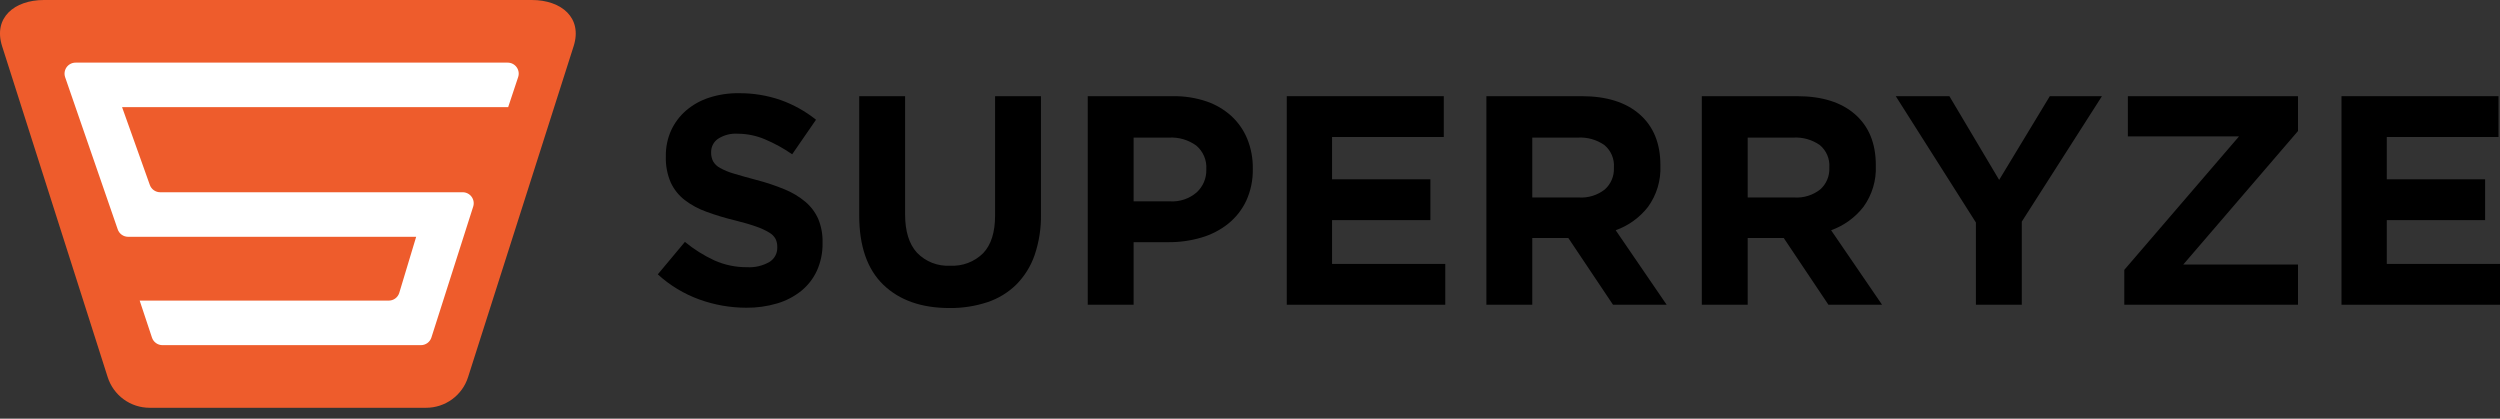 <svg width="209" height="35" viewBox="0 0 209 35" fill="none" xmlns="http://www.w3.org/2000/svg">
<rect x="0" y="0" width="209" height="35" fill="#333333" stroke="none"/>
<path d="M35.628 34.09H12.504C11.725 34.09 10.966 33.842 10.336 33.382C9.707 32.922 9.24 32.274 9.003 31.532L0.176 3.861C-0.58 1.49 1.189 0 3.677 0H44.455C46.943 0 48.712 1.49 47.956 3.861L39.129 31.532C38.892 32.274 38.425 32.922 37.796 33.382C37.166 33.842 36.407 34.09 35.628 34.09Z" fill="#EE5C2C"/>
<path d="M42.482 8.959H10.206L12.519 15.442C12.58 15.626 12.697 15.785 12.854 15.898C13.011 16.011 13.199 16.072 13.393 16.072H38.682C38.828 16.072 38.971 16.107 39.101 16.173C39.231 16.24 39.343 16.336 39.428 16.454C39.514 16.573 39.57 16.71 39.592 16.854C39.614 16.998 39.601 17.145 39.555 17.284L36.063 28.224C36.002 28.408 35.885 28.567 35.728 28.68C35.572 28.793 35.383 28.854 35.19 28.854H13.579C13.386 28.854 13.197 28.793 13.04 28.68C12.883 28.567 12.766 28.407 12.705 28.224L11.677 25.13H32.5C32.693 25.13 32.882 25.069 33.038 24.957C33.195 24.844 33.312 24.685 33.373 24.502L34.792 19.796H10.711C10.518 19.796 10.329 19.735 10.173 19.622C10.016 19.509 9.899 19.349 9.838 19.166L5.443 6.448C5.397 6.309 5.384 6.162 5.406 6.018C5.428 5.873 5.484 5.736 5.569 5.618C5.655 5.5 5.767 5.403 5.897 5.337C6.027 5.27 6.17 5.236 6.316 5.236H42.444C42.59 5.236 42.733 5.27 42.863 5.337C42.993 5.403 43.105 5.499 43.19 5.618C43.276 5.736 43.332 5.873 43.354 6.017C43.376 6.161 43.363 6.308 43.317 6.447L42.482 8.959Z" fill="white"/>
<path d="M68.296 22.625C67.994 23.282 67.546 23.862 66.984 24.318C66.389 24.793 65.707 25.149 64.976 25.364C64.137 25.614 63.265 25.735 62.39 25.726C61.057 25.725 59.734 25.493 58.479 25.041C57.189 24.577 56.004 23.861 54.992 22.936L57.259 20.221C58.007 20.838 58.832 21.357 59.712 21.765C60.578 22.153 61.517 22.348 62.465 22.338C63.112 22.375 63.757 22.224 64.32 21.902C64.527 21.777 64.697 21.599 64.813 21.387C64.929 21.175 64.986 20.936 64.98 20.694V20.644C64.985 20.417 64.938 20.191 64.843 19.984C64.721 19.761 64.539 19.576 64.318 19.449C63.979 19.245 63.619 19.078 63.245 18.951C62.787 18.785 62.191 18.61 61.459 18.427C60.647 18.233 59.846 17.992 59.061 17.705C58.407 17.473 57.792 17.141 57.238 16.721C56.741 16.334 56.343 15.835 56.077 15.264C55.782 14.581 55.641 13.841 55.664 13.097V13.047C55.653 12.305 55.805 11.569 56.11 10.893C56.404 10.258 56.83 9.693 57.36 9.236C57.923 8.756 58.576 8.392 59.281 8.165C60.075 7.908 60.907 7.782 61.742 7.792C62.941 7.779 64.134 7.972 65.267 8.364C66.335 8.745 67.332 9.301 68.219 10.008L66.226 12.898C65.507 12.4 64.739 11.979 63.934 11.64C63.224 11.34 62.463 11.184 61.693 11.179C61.099 11.136 60.509 11.289 60.011 11.615C59.838 11.737 59.696 11.9 59.599 12.088C59.501 12.277 59.451 12.486 59.451 12.698V12.748C59.444 13.003 59.5 13.255 59.613 13.483C59.752 13.721 59.955 13.916 60.2 14.043C60.568 14.245 60.957 14.404 61.361 14.517C61.852 14.666 62.473 14.841 63.222 15.04C64.026 15.246 64.814 15.509 65.582 15.825C66.215 16.081 66.805 16.434 67.33 16.871C67.792 17.261 68.159 17.75 68.404 18.303C68.66 18.927 68.783 19.597 68.766 20.27V20.32C68.781 21.114 68.62 21.9 68.296 22.625Z" fill="black"/>
<path d="M86.489 21.342C86.168 22.264 85.644 23.102 84.957 23.795C84.274 24.463 83.448 24.965 82.541 25.265C81.521 25.6 80.452 25.764 79.378 25.751C77.036 25.751 75.193 25.103 73.848 23.808C72.503 22.512 71.83 20.578 71.83 18.004V8.041H75.666V17.904C75.666 19.333 75.998 20.408 76.663 21.13C77.019 21.499 77.45 21.786 77.927 21.973C78.404 22.16 78.916 22.242 79.427 22.213C79.936 22.242 80.445 22.164 80.921 21.984C81.397 21.804 81.83 21.526 82.192 21.167C82.856 20.47 83.188 19.424 83.189 18.029V8.041H87.024V17.879C87.049 19.056 86.868 20.227 86.489 21.342Z" fill="black"/>
<path d="M104.186 16.783C103.835 17.529 103.32 18.184 102.679 18.701C102.014 19.23 101.253 19.623 100.437 19.86C99.544 20.123 98.616 20.253 97.685 20.246H94.77V25.477H90.935V8.041H98.058C99.01 8.026 99.958 8.173 100.861 8.476C101.635 8.739 102.348 9.159 102.953 9.709C103.526 10.241 103.977 10.891 104.273 11.615C104.588 12.394 104.745 13.228 104.734 14.068V14.118C104.754 15.037 104.567 15.947 104.186 16.783ZM100.848 14.143C100.872 13.773 100.809 13.402 100.664 13.06C100.52 12.719 100.297 12.415 100.014 12.175C99.355 11.695 98.549 11.457 97.735 11.503H94.77V16.833H97.81C98.628 16.884 99.433 16.611 100.051 16.074C100.309 15.834 100.514 15.543 100.651 15.219C100.789 14.895 100.856 14.545 100.848 14.193L100.848 14.143Z" fill="black"/>
<path d="M107.574 25.477V8.041H120.7V11.453H111.36V14.99H119.58V18.402H111.36V22.064H120.825V25.477L107.574 25.477Z" fill="black"/>
<path d="M134.848 25.477L131.112 19.897H128.098V25.477H124.262V8.041H132.233C134.308 8.041 135.923 8.547 137.078 9.56C138.231 10.573 138.808 11.985 138.809 13.794V13.844C138.863 15.078 138.499 16.294 137.775 17.294C137.077 18.189 136.14 18.867 135.072 19.249L139.332 25.477H134.848ZM134.923 13.994C134.948 13.641 134.888 13.288 134.75 12.963C134.611 12.639 134.397 12.351 134.126 12.126C133.478 11.675 132.697 11.456 131.909 11.503H128.098V16.509H131.984C132.768 16.562 133.545 16.323 134.163 15.837C134.415 15.613 134.613 15.336 134.744 15.025C134.876 14.715 134.937 14.38 134.923 14.043V13.994Z" fill="black"/>
<path d="M152.857 25.477L149.121 19.897H146.107V25.477H142.271V8.041H150.242C152.317 8.041 153.932 8.547 155.086 9.56C156.24 10.573 156.817 11.985 156.818 13.794V13.844C156.872 15.078 156.508 16.294 155.784 17.294C155.086 18.189 154.149 18.867 153.081 19.249L157.341 25.477H152.857ZM152.932 13.994C152.957 13.641 152.897 13.288 152.759 12.963C152.62 12.639 152.406 12.351 152.135 12.126C151.486 11.675 150.706 11.456 149.918 11.503H146.107V16.509H149.993C150.777 16.562 151.553 16.323 152.172 15.837C152.423 15.613 152.622 15.336 152.753 15.025C152.885 14.715 152.946 14.38 152.932 14.043L152.932 13.994Z" fill="black"/>
<path d="M169.022 18.527V25.477H165.186V18.602L158.486 8.041H162.969L167.129 15.04L171.364 8.041H175.722L169.022 18.527Z" fill="black"/>
<path d="M177.591 25.477V22.562L187.181 11.403H177.89V8.041H192.112V10.955L182.522 22.114H192.112V25.477L177.591 25.477Z" fill="black"/>
<path d="M195.749 25.477V8.041H208.875V11.453H199.535V14.99H207.755V18.402H199.535V22.064H209V25.477L195.749 25.477Z" fill="black"/>
</svg>
